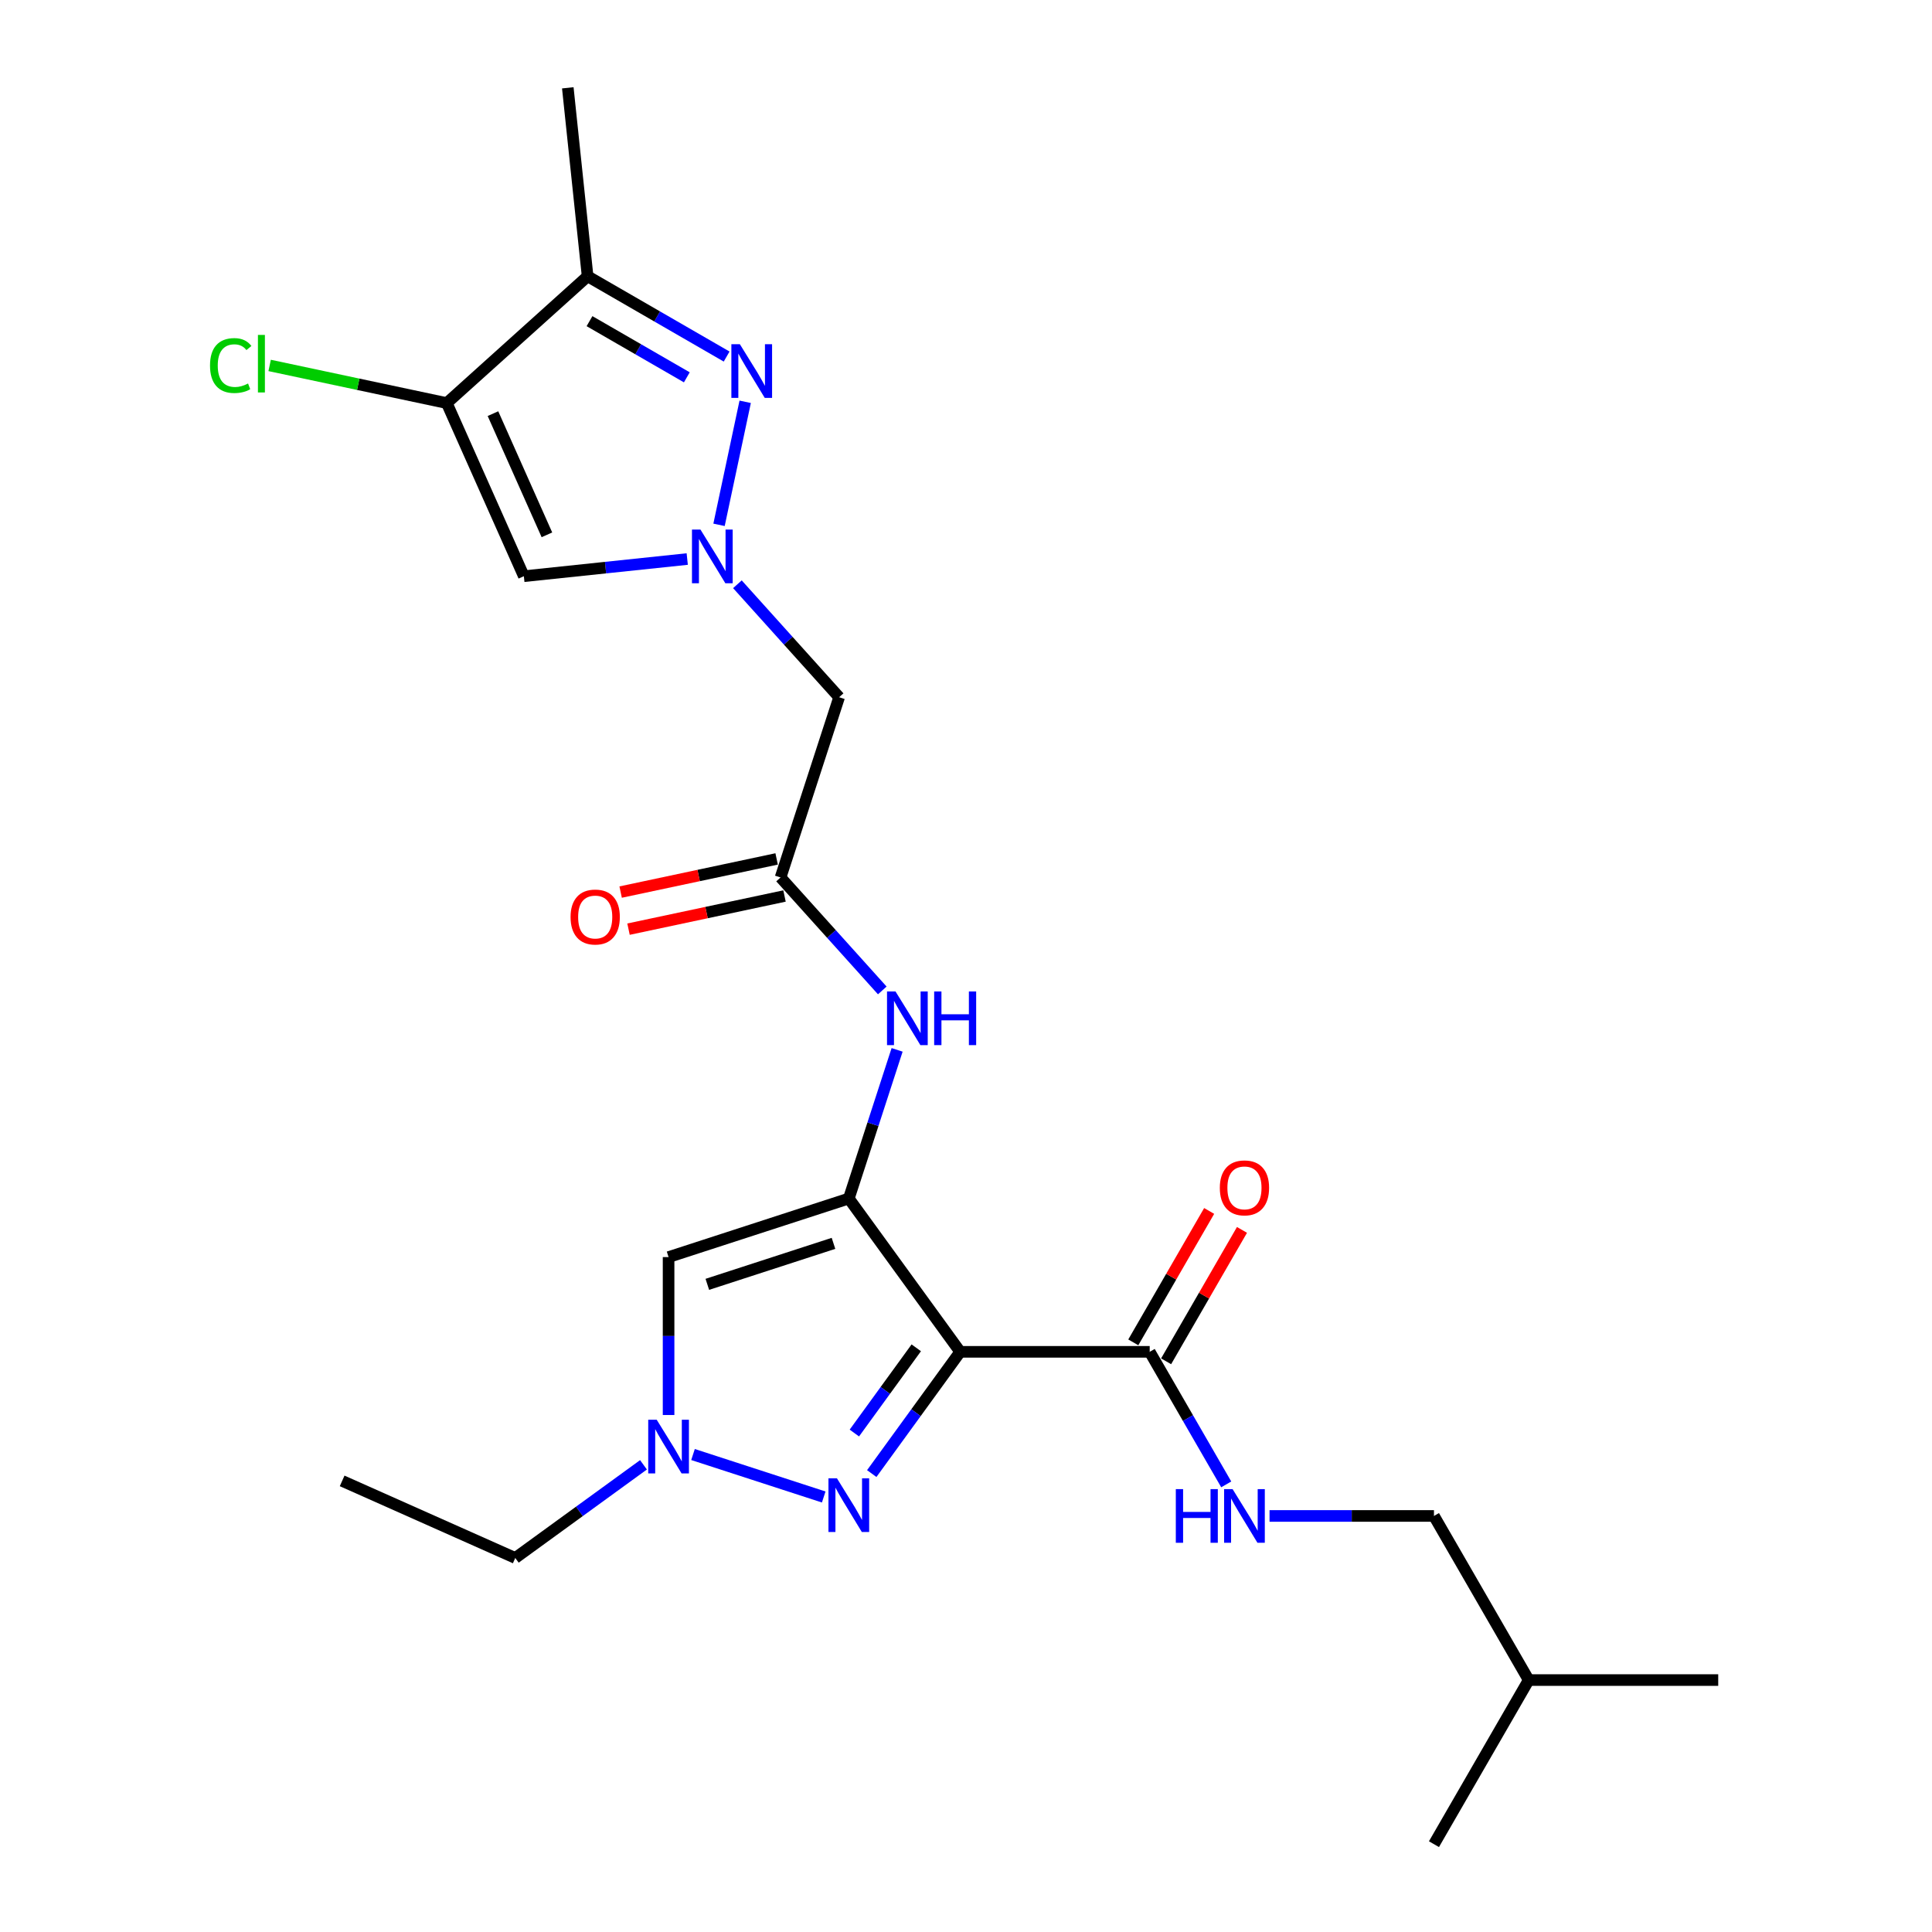 <?xml version='1.0' encoding='iso-8859-1'?>
<svg version='1.1' baseProfile='full'
              xmlns='http://www.w3.org/2000/svg'
                      xmlns:rdkit='http://www.rdkit.org/xml'
                      xmlns:xlink='http://www.w3.org/1999/xlink'
                  xml:space='preserve'
width='1000px' height='1000px' viewBox='0 0 1000 1000'>
<!-- END OF HEADER -->
<rect style='opacity:1.0;fill:#FFFFFF;stroke:none' width='1000' height='1000' x='0' y='0'> </rect>
<path class='bond-0' d='M 496.997,699.707 L 439.343,620.352' style='fill:none;fill-rule:evenodd;stroke:#000000;stroke-width:6px;stroke-linecap:butt;stroke-linejoin:miter;stroke-opacity:1' />
<path class='bond-2' d='M 496.997,699.707 L 474.106,731.213' style='fill:none;fill-rule:evenodd;stroke:#000000;stroke-width:6px;stroke-linecap:butt;stroke-linejoin:miter;stroke-opacity:1' />
<path class='bond-2' d='M 474.106,731.213 L 451.215,762.72' style='fill:none;fill-rule:evenodd;stroke:#0000FF;stroke-width:6px;stroke-linecap:butt;stroke-linejoin:miter;stroke-opacity:1' />
<path class='bond-2' d='M 474.259,697.628 L 458.235,719.682' style='fill:none;fill-rule:evenodd;stroke:#000000;stroke-width:6px;stroke-linecap:butt;stroke-linejoin:miter;stroke-opacity:1' />
<path class='bond-2' d='M 458.235,719.682 L 442.212,741.737' style='fill:none;fill-rule:evenodd;stroke:#0000FF;stroke-width:6px;stroke-linecap:butt;stroke-linejoin:miter;stroke-opacity:1' />
<path class='bond-9' d='M 496.997,699.707 L 595.085,699.707' style='fill:none;fill-rule:evenodd;stroke:#000000;stroke-width:6px;stroke-linecap:butt;stroke-linejoin:miter;stroke-opacity:1' />
<path class='bond-5' d='M 439.343,620.352 L 346.056,650.663' style='fill:none;fill-rule:evenodd;stroke:#000000;stroke-width:6px;stroke-linecap:butt;stroke-linejoin:miter;stroke-opacity:1' />
<path class='bond-5' d='M 431.412,643.556 L 366.111,664.774' style='fill:none;fill-rule:evenodd;stroke:#000000;stroke-width:6px;stroke-linecap:butt;stroke-linejoin:miter;stroke-opacity:1' />
<path class='bond-10' d='M 439.343,620.352 L 451.843,581.88' style='fill:none;fill-rule:evenodd;stroke:#000000;stroke-width:6px;stroke-linecap:butt;stroke-linejoin:miter;stroke-opacity:1' />
<path class='bond-10' d='M 451.843,581.88 L 464.344,543.407' style='fill:none;fill-rule:evenodd;stroke:#0000FF;stroke-width:6px;stroke-linecap:butt;stroke-linejoin:miter;stroke-opacity:1' />
<path class='bond-1' d='M 381.684,302.416 L 408.008,331.651' style='fill:none;fill-rule:evenodd;stroke:#0000FF;stroke-width:6px;stroke-linecap:butt;stroke-linejoin:miter;stroke-opacity:1' />
<path class='bond-1' d='M 408.008,331.651 L 434.331,360.886' style='fill:none;fill-rule:evenodd;stroke:#000000;stroke-width:6px;stroke-linecap:butt;stroke-linejoin:miter;stroke-opacity:1' />
<path class='bond-3' d='M 372.171,271.651 L 385.706,207.972' style='fill:none;fill-rule:evenodd;stroke:#0000FF;stroke-width:6px;stroke-linecap:butt;stroke-linejoin:miter;stroke-opacity:1' />
<path class='bond-6' d='M 355.711,289.357 L 313.429,293.801' style='fill:none;fill-rule:evenodd;stroke:#0000FF;stroke-width:6px;stroke-linecap:butt;stroke-linejoin:miter;stroke-opacity:1' />
<path class='bond-6' d='M 313.429,293.801 L 271.147,298.245' style='fill:none;fill-rule:evenodd;stroke:#000000;stroke-width:6px;stroke-linecap:butt;stroke-linejoin:miter;stroke-opacity:1' />
<path class='bond-8' d='M 426.356,774.841 L 358.701,752.859' style='fill:none;fill-rule:evenodd;stroke:#0000FF;stroke-width:6px;stroke-linecap:butt;stroke-linejoin:miter;stroke-opacity:1' />
<path class='bond-7' d='M 376.104,184.55 L 340.124,163.778' style='fill:none;fill-rule:evenodd;stroke:#0000FF;stroke-width:6px;stroke-linecap:butt;stroke-linejoin:miter;stroke-opacity:1' />
<path class='bond-7' d='M 340.124,163.778 L 304.145,143.005' style='fill:none;fill-rule:evenodd;stroke:#000000;stroke-width:6px;stroke-linecap:butt;stroke-linejoin:miter;stroke-opacity:1' />
<path class='bond-7' d='M 355.502,195.308 L 330.316,180.767' style='fill:none;fill-rule:evenodd;stroke:#0000FF;stroke-width:6px;stroke-linecap:butt;stroke-linejoin:miter;stroke-opacity:1' />
<path class='bond-7' d='M 330.316,180.767 L 305.13,166.226' style='fill:none;fill-rule:evenodd;stroke:#000000;stroke-width:6px;stroke-linecap:butt;stroke-linejoin:miter;stroke-opacity:1' />
<path class='bond-4' d='M 231.252,208.638 L 271.147,298.245' style='fill:none;fill-rule:evenodd;stroke:#000000;stroke-width:6px;stroke-linecap:butt;stroke-linejoin:miter;stroke-opacity:1' />
<path class='bond-4' d='M 255.157,214.1 L 283.084,276.825' style='fill:none;fill-rule:evenodd;stroke:#000000;stroke-width:6px;stroke-linecap:butt;stroke-linejoin:miter;stroke-opacity:1' />
<path class='bond-16' d='M 231.252,208.638 L 185.408,198.894' style='fill:none;fill-rule:evenodd;stroke:#000000;stroke-width:6px;stroke-linecap:butt;stroke-linejoin:miter;stroke-opacity:1' />
<path class='bond-16' d='M 185.408,198.894 L 139.565,189.149' style='fill:none;fill-rule:evenodd;stroke:#00CC00;stroke-width:6px;stroke-linecap:butt;stroke-linejoin:miter;stroke-opacity:1' />
<path class='bond-25' d='M 231.252,208.638 L 304.145,143.005' style='fill:none;fill-rule:evenodd;stroke:#000000;stroke-width:6px;stroke-linecap:butt;stroke-linejoin:miter;stroke-opacity:1' />
<path class='bond-24' d='M 346.056,650.663 L 346.056,691.536' style='fill:none;fill-rule:evenodd;stroke:#000000;stroke-width:6px;stroke-linecap:butt;stroke-linejoin:miter;stroke-opacity:1' />
<path class='bond-24' d='M 346.056,691.536 L 346.056,732.409' style='fill:none;fill-rule:evenodd;stroke:#0000FF;stroke-width:6px;stroke-linecap:butt;stroke-linejoin:miter;stroke-opacity:1' />
<path class='bond-19' d='M 304.145,143.005 L 293.892,45.455' style='fill:none;fill-rule:evenodd;stroke:#000000;stroke-width:6px;stroke-linecap:butt;stroke-linejoin:miter;stroke-opacity:1' />
<path class='bond-18' d='M 333.069,758.186 L 299.885,782.295' style='fill:none;fill-rule:evenodd;stroke:#0000FF;stroke-width:6px;stroke-linecap:butt;stroke-linejoin:miter;stroke-opacity:1' />
<path class='bond-18' d='M 299.885,782.295 L 266.702,806.405' style='fill:none;fill-rule:evenodd;stroke:#000000;stroke-width:6px;stroke-linecap:butt;stroke-linejoin:miter;stroke-opacity:1' />
<path class='bond-13' d='M 595.085,699.707 L 614.889,734.009' style='fill:none;fill-rule:evenodd;stroke:#000000;stroke-width:6px;stroke-linecap:butt;stroke-linejoin:miter;stroke-opacity:1' />
<path class='bond-13' d='M 614.889,734.009 L 634.694,768.312' style='fill:none;fill-rule:evenodd;stroke:#0000FF;stroke-width:6px;stroke-linecap:butt;stroke-linejoin:miter;stroke-opacity:1' />
<path class='bond-14' d='M 603.579,704.611 L 623.214,670.603' style='fill:none;fill-rule:evenodd;stroke:#000000;stroke-width:6px;stroke-linecap:butt;stroke-linejoin:miter;stroke-opacity:1' />
<path class='bond-14' d='M 623.214,670.603 L 642.848,636.595' style='fill:none;fill-rule:evenodd;stroke:#FF0000;stroke-width:6px;stroke-linecap:butt;stroke-linejoin:miter;stroke-opacity:1' />
<path class='bond-14' d='M 586.59,694.802 L 606.225,660.794' style='fill:none;fill-rule:evenodd;stroke:#000000;stroke-width:6px;stroke-linecap:butt;stroke-linejoin:miter;stroke-opacity:1' />
<path class='bond-14' d='M 606.225,660.794 L 625.859,626.786' style='fill:none;fill-rule:evenodd;stroke:#FF0000;stroke-width:6px;stroke-linecap:butt;stroke-linejoin:miter;stroke-opacity:1' />
<path class='bond-12' d='M 456.667,512.642 L 430.343,483.407' style='fill:none;fill-rule:evenodd;stroke:#0000FF;stroke-width:6px;stroke-linecap:butt;stroke-linejoin:miter;stroke-opacity:1' />
<path class='bond-12' d='M 430.343,483.407 L 404.02,454.172' style='fill:none;fill-rule:evenodd;stroke:#000000;stroke-width:6px;stroke-linecap:butt;stroke-linejoin:miter;stroke-opacity:1' />
<path class='bond-11' d='M 434.331,360.886 L 404.02,454.172' style='fill:none;fill-rule:evenodd;stroke:#000000;stroke-width:6px;stroke-linecap:butt;stroke-linejoin:miter;stroke-opacity:1' />
<path class='bond-15' d='M 401.981,444.578 L 361.611,453.159' style='fill:none;fill-rule:evenodd;stroke:#000000;stroke-width:6px;stroke-linecap:butt;stroke-linejoin:miter;stroke-opacity:1' />
<path class='bond-15' d='M 361.611,453.159 L 321.24,461.74' style='fill:none;fill-rule:evenodd;stroke:#FF0000;stroke-width:6px;stroke-linecap:butt;stroke-linejoin:miter;stroke-opacity:1' />
<path class='bond-15' d='M 406.059,463.767 L 365.689,472.348' style='fill:none;fill-rule:evenodd;stroke:#000000;stroke-width:6px;stroke-linecap:butt;stroke-linejoin:miter;stroke-opacity:1' />
<path class='bond-15' d='M 365.689,472.348 L 325.319,480.929' style='fill:none;fill-rule:evenodd;stroke:#FF0000;stroke-width:6px;stroke-linecap:butt;stroke-linejoin:miter;stroke-opacity:1' />
<path class='bond-17' d='M 657.115,784.653 L 699.665,784.653' style='fill:none;fill-rule:evenodd;stroke:#0000FF;stroke-width:6px;stroke-linecap:butt;stroke-linejoin:miter;stroke-opacity:1' />
<path class='bond-17' d='M 699.665,784.653 L 742.216,784.653' style='fill:none;fill-rule:evenodd;stroke:#000000;stroke-width:6px;stroke-linecap:butt;stroke-linejoin:miter;stroke-opacity:1' />
<path class='bond-20' d='M 742.216,784.653 L 791.26,869.599' style='fill:none;fill-rule:evenodd;stroke:#000000;stroke-width:6px;stroke-linecap:butt;stroke-linejoin:miter;stroke-opacity:1' />
<path class='bond-21' d='M 266.702,806.405 L 177.094,766.509' style='fill:none;fill-rule:evenodd;stroke:#000000;stroke-width:6px;stroke-linecap:butt;stroke-linejoin:miter;stroke-opacity:1' />
<path class='bond-22' d='M 791.26,869.599 L 889.347,869.599' style='fill:none;fill-rule:evenodd;stroke:#000000;stroke-width:6px;stroke-linecap:butt;stroke-linejoin:miter;stroke-opacity:1' />
<path class='bond-23' d='M 791.26,869.599 L 742.216,954.545' style='fill:none;fill-rule:evenodd;stroke:#000000;stroke-width:6px;stroke-linecap:butt;stroke-linejoin:miter;stroke-opacity:1' />
<path  class='atom-2' d='M 362.557 274.103
L 371.66 288.816
Q 372.562 290.268, 374.014 292.897
Q 375.466 295.526, 375.544 295.683
L 375.544 274.103
L 379.232 274.103
L 379.232 301.882
L 375.426 301.882
L 365.657 285.795
Q 364.519 283.912, 363.303 281.754
Q 362.126 279.596, 361.773 278.929
L 361.773 301.882
L 358.163 301.882
L 358.163 274.103
L 362.557 274.103
' fill='#0000FF'/>
<path  class='atom-3' d='M 433.202 765.172
L 442.305 779.885
Q 443.207 781.337, 444.659 783.966
Q 446.111 786.594, 446.189 786.751
L 446.189 765.172
L 449.877 765.172
L 449.877 792.95
L 446.072 792.95
L 436.302 776.864
Q 435.164 774.981, 433.948 772.823
Q 432.771 770.665, 432.418 769.998
L 432.418 792.95
L 428.808 792.95
L 428.808 765.172
L 433.202 765.172
' fill='#0000FF'/>
<path  class='atom-4' d='M 382.951 178.159
L 392.053 192.872
Q 392.956 194.324, 394.407 196.953
Q 395.859 199.582, 395.938 199.738
L 395.938 178.159
L 399.626 178.159
L 399.626 205.938
L 395.82 205.938
L 386.05 189.851
Q 384.912 187.968, 383.696 185.81
Q 382.519 183.652, 382.166 182.985
L 382.166 205.938
L 378.556 205.938
L 378.556 178.159
L 382.951 178.159
' fill='#0000FF'/>
<path  class='atom-9' d='M 339.916 734.861
L 349.018 749.574
Q 349.921 751.026, 351.372 753.655
Q 352.824 756.284, 352.903 756.441
L 352.903 734.861
L 356.591 734.861
L 356.591 762.64
L 352.785 762.64
L 343.015 746.553
Q 341.877 744.67, 340.661 742.512
Q 339.484 740.354, 339.131 739.687
L 339.131 762.64
L 335.521 762.64
L 335.521 734.861
L 339.916 734.861
' fill='#0000FF'/>
<path  class='atom-11' d='M 463.513 513.176
L 472.616 527.89
Q 473.518 529.341, 474.97 531.97
Q 476.421 534.599, 476.5 534.756
L 476.5 513.176
L 480.188 513.176
L 480.188 540.955
L 476.382 540.955
L 466.613 524.868
Q 465.475 522.985, 464.259 520.827
Q 463.082 518.669, 462.728 518.002
L 462.728 540.955
L 459.119 540.955
L 459.119 513.176
L 463.513 513.176
' fill='#0000FF'/>
<path  class='atom-11' d='M 483.523 513.176
L 487.29 513.176
L 487.29 524.986
L 501.493 524.986
L 501.493 513.176
L 505.259 513.176
L 505.259 540.955
L 501.493 540.955
L 501.493 528.125
L 487.29 528.125
L 487.29 540.955
L 483.523 540.955
L 483.523 513.176
' fill='#0000FF'/>
<path  class='atom-14' d='M 608.601 770.764
L 612.368 770.764
L 612.368 782.574
L 626.571 782.574
L 626.571 770.764
L 630.337 770.764
L 630.337 798.542
L 626.571 798.542
L 626.571 785.712
L 612.368 785.712
L 612.368 798.542
L 608.601 798.542
L 608.601 770.764
' fill='#0000FF'/>
<path  class='atom-14' d='M 637.988 770.764
L 647.091 785.477
Q 647.993 786.929, 649.445 789.557
Q 650.896 792.186, 650.975 792.343
L 650.975 770.764
L 654.663 770.764
L 654.663 798.542
L 650.857 798.542
L 641.088 782.456
Q 639.95 780.573, 638.734 778.415
Q 637.556 776.257, 637.203 775.59
L 637.203 798.542
L 633.594 798.542
L 633.594 770.764
L 637.988 770.764
' fill='#0000FF'/>
<path  class='atom-15' d='M 631.377 614.839
Q 631.377 608.169, 634.673 604.442
Q 637.968 600.714, 644.128 600.714
Q 650.288 600.714, 653.584 604.442
Q 656.88 608.169, 656.88 614.839
Q 656.88 621.587, 653.545 625.432
Q 650.21 629.238, 644.128 629.238
Q 638.008 629.238, 634.673 625.432
Q 631.377 621.627, 631.377 614.839
M 644.128 626.099
Q 648.366 626.099, 650.641 623.274
Q 652.956 620.41, 652.956 614.839
Q 652.956 609.385, 650.641 606.639
Q 648.366 603.853, 644.128 603.853
Q 639.891 603.853, 637.576 606.6
Q 635.3 609.346, 635.3 614.839
Q 635.3 620.45, 637.576 623.274
Q 639.891 626.099, 644.128 626.099
' fill='#FF0000'/>
<path  class='atom-16' d='M 295.325 474.644
Q 295.325 467.974, 298.62 464.247
Q 301.916 460.52, 308.076 460.52
Q 314.236 460.52, 317.532 464.247
Q 320.827 467.974, 320.827 474.644
Q 320.827 481.393, 317.492 485.238
Q 314.158 489.044, 308.076 489.044
Q 301.955 489.044, 298.62 485.238
Q 295.325 481.432, 295.325 474.644
M 308.076 485.905
Q 312.313 485.905, 314.589 483.08
Q 316.904 480.216, 316.904 474.644
Q 316.904 469.191, 314.589 466.444
Q 312.313 463.659, 308.076 463.659
Q 303.839 463.659, 301.524 466.405
Q 299.248 469.151, 299.248 474.644
Q 299.248 480.255, 301.524 483.08
Q 303.839 485.905, 308.076 485.905
' fill='#FF0000'/>
<path  class='atom-17' d='M 108.706 189.206
Q 108.706 182.3, 111.923 178.691
Q 115.18 175.042, 121.34 175.042
Q 127.068 175.042, 130.129 179.083
L 127.539 181.202
Q 125.303 178.259, 121.34 178.259
Q 117.142 178.259, 114.905 181.084
Q 112.708 183.87, 112.708 189.206
Q 112.708 194.699, 114.984 197.524
Q 117.299 200.348, 121.771 200.348
Q 124.832 200.348, 128.402 198.504
L 129.501 201.447
Q 128.049 202.389, 125.852 202.938
Q 123.655 203.487, 121.222 203.487
Q 115.18 203.487, 111.923 199.799
Q 108.706 196.111, 108.706 189.206
' fill='#00CC00'/>
<path  class='atom-17' d='M 133.503 173.355
L 137.112 173.355
L 137.112 203.134
L 133.503 203.134
L 133.503 173.355
' fill='#00CC00'/>
</svg>
